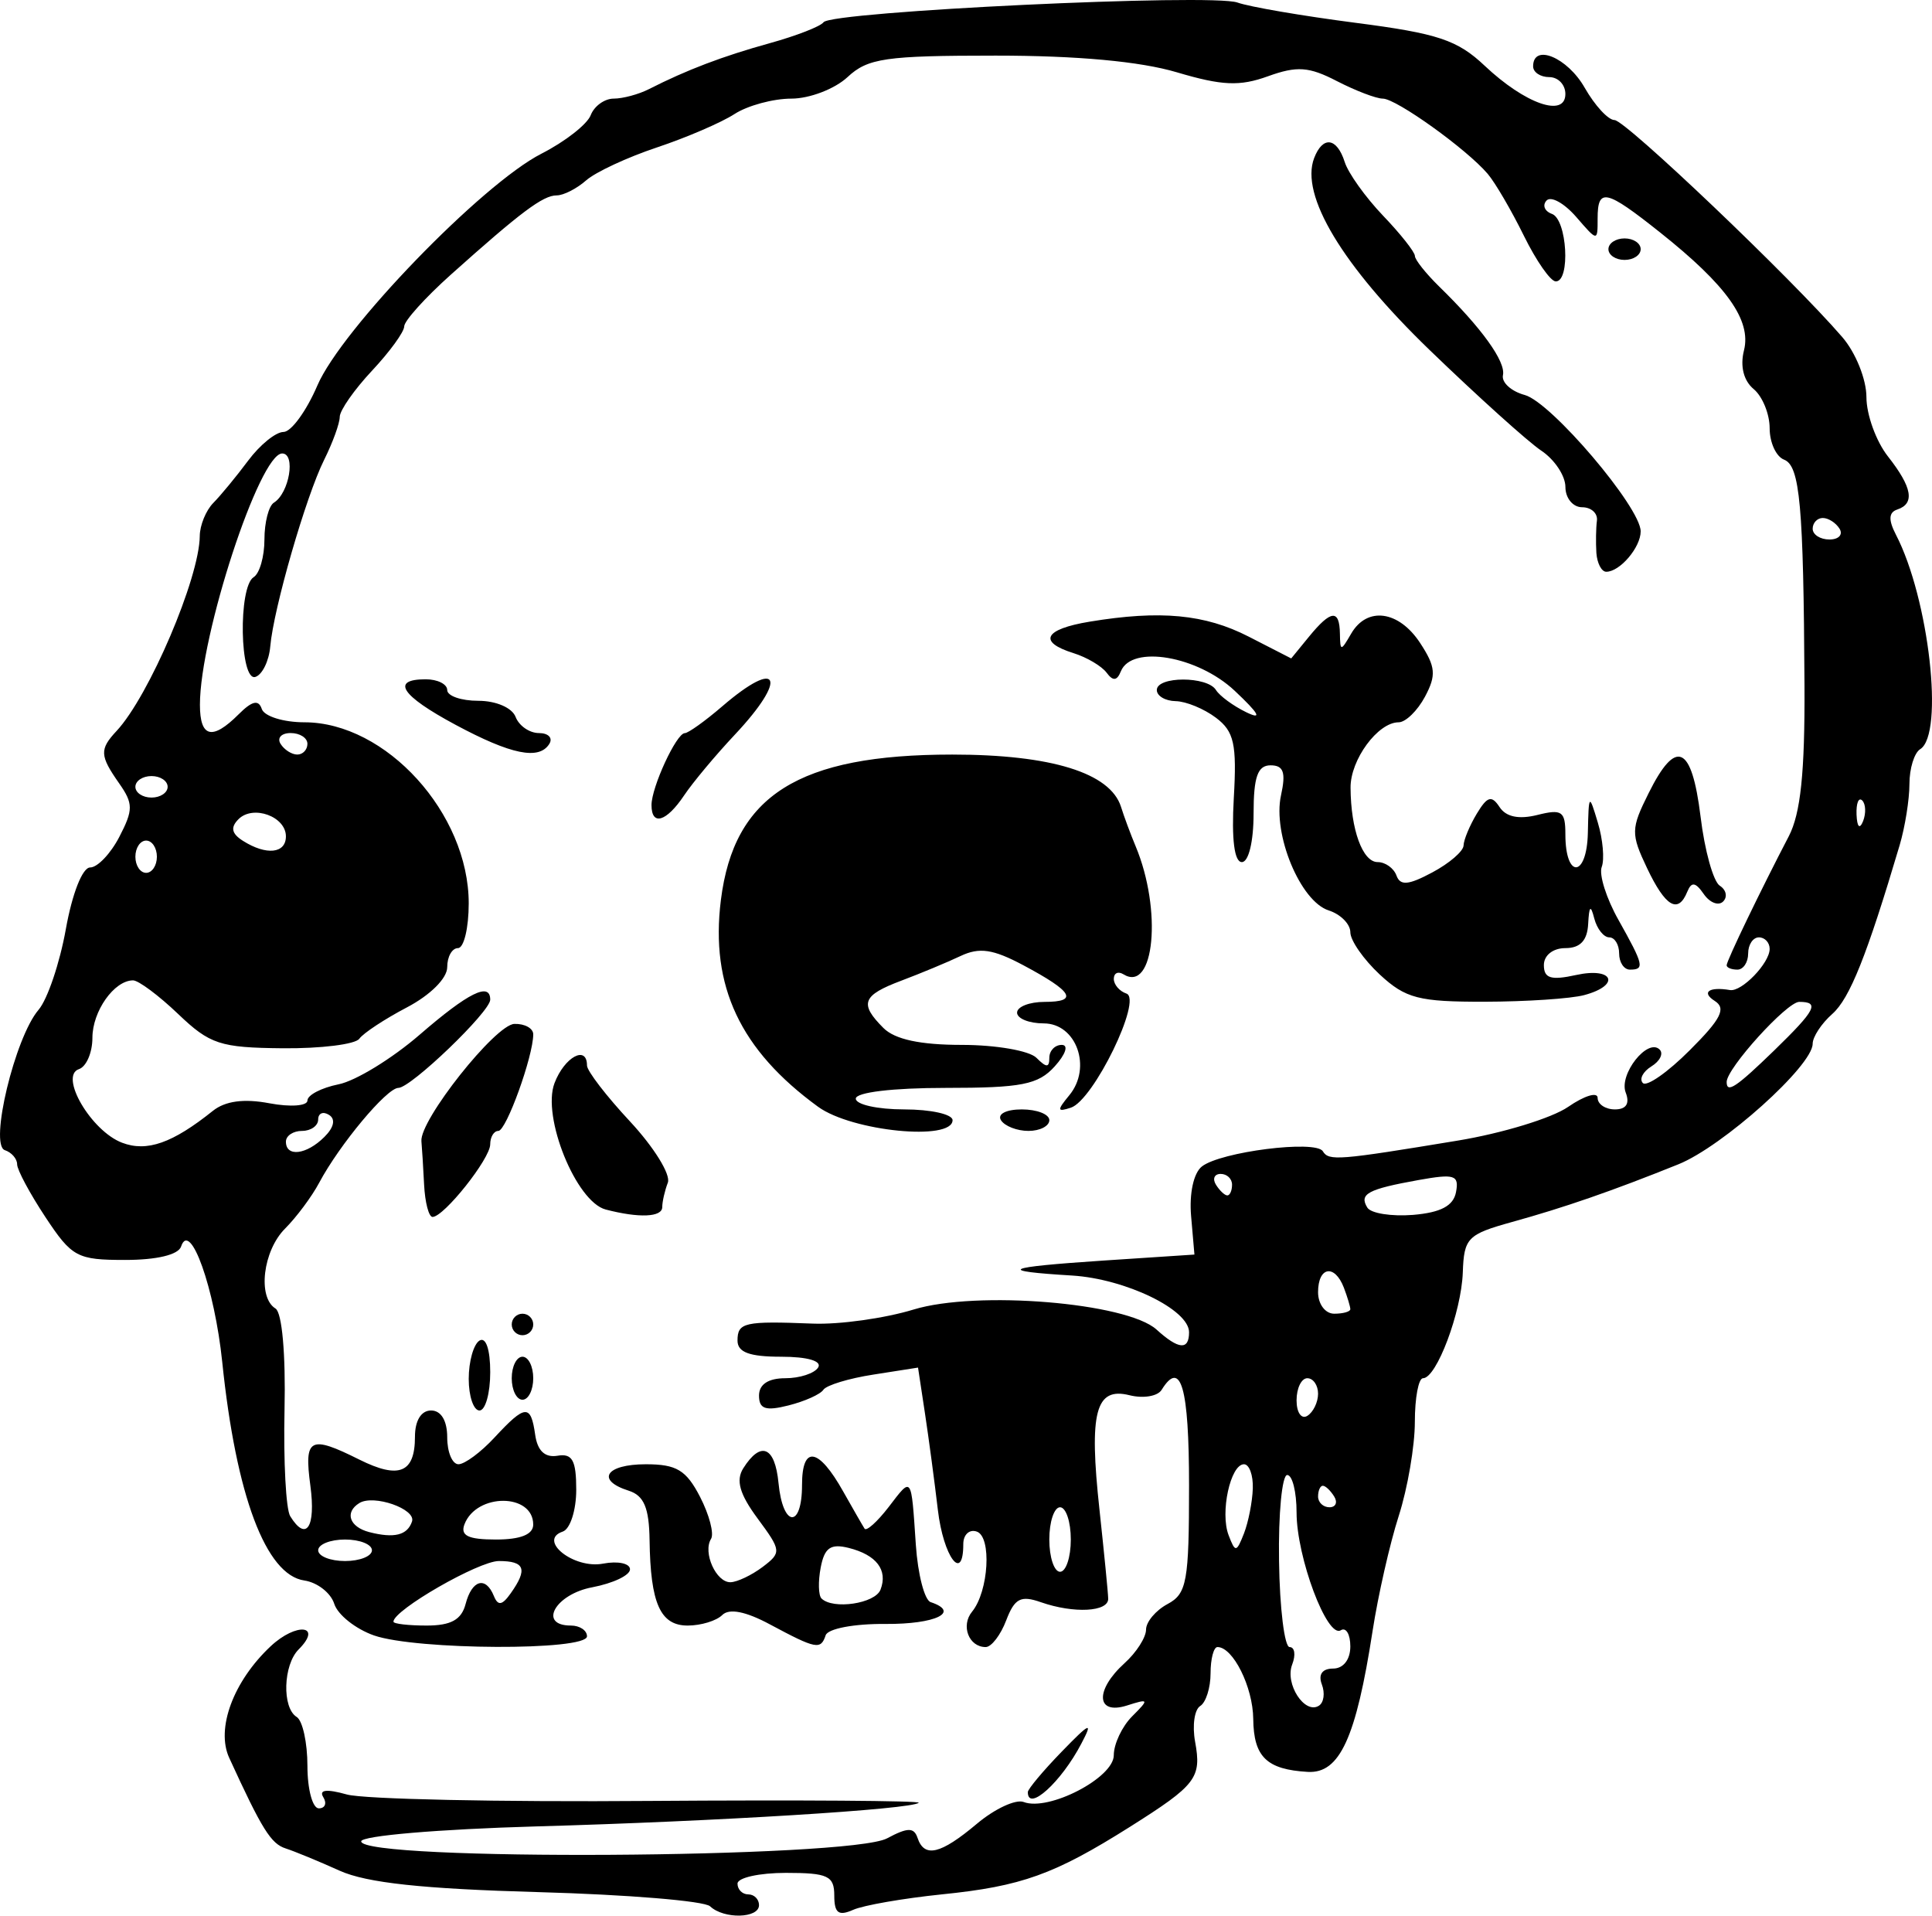 <svg xmlns="http://www.w3.org/2000/svg" viewBox="0 0 179.69 178.15" version="1.0"><path d="M66.043 177.28c-.523-.5-7.7-1.09-15.95-1.32-10.785-.3-15.984-.86-18.5-1.99-1.925-.87-4.183-1.8-5.017-2.07-1.38-.44-2.206-1.77-5.259-8.43-1.247-2.72.387-7.12 3.852-10.37 2.398-2.25 4.874-1.98 2.607.29-1.442 1.44-1.559 5.43-.183 6.28.55.34 1 2.39 1 4.56s.476 3.94 1.059 3.94c.582 0 .769-.47.416-1.04-.429-.69.303-.78 2.191-.25 1.558.44 14.243.71 28.187.6 13.944-.1 25.194-.02 25 .17-.617.61-18.775 1.73-35.603 2.2-9.061.26-16.25.87-16.25 1.39 0 1.85 45.404 1.58 48.91-.28 1.922-1.03 2.503-1.03 2.836-.04.632 1.88 2.14 1.52 5.499-1.3 1.669-1.41 3.636-2.32 4.37-2.04 2.325.89 8.382-2.25 8.382-4.35 0-1.05.77-2.68 1.71-3.62 1.6-1.6 1.57-1.66-.5-1-2.86.9-2.98-1.43-.21-3.94 1.1-.99 2-2.4 2-3.12s.9-1.79 2-2.38c1.8-.96 2-2.09 2-11.03 0-9.13-.76-11.78-2.55-8.89-.37.6-1.71.82-2.99.5-3.16-.79-3.78 1.57-2.79 10.65.43 4 .8 7.72.81 8.27.03 1.23-3.193 1.4-6.257.33-1.877-.66-2.447-.36-3.226 1.68-.52 1.37-1.38 2.49-1.911 2.49-1.569 0-2.335-1.99-1.267-3.29 1.55-1.89 1.845-6.98.434-7.45-.688-.24-1.25.29-1.25 1.16 0 3.67-1.853 1.19-2.365-3.17-.307-2.61-.847-6.66-1.201-8.99l-.644-4.25-4.145.65c-2.28.35-4.375.99-4.656 1.41-.28.43-1.743 1.08-3.25 1.46-2.136.54-2.739.33-2.739-.92 0-1.04.864-1.61 2.44-1.61 1.343 0 2.72-.45 3.06-1 .373-.6-.99-1-3.441-1-2.942 0-4.059-.41-4.059-1.5 0-1.69.643-1.83 7-1.58 2.475.1 6.696-.49 9.38-1.31 5.868-1.79 19.817-.64 22.587 1.86 2.06 1.87 3.03 1.95 3.03.25 0-2.1-5.91-4.96-10.876-5.27-7.104-.43-6.393-.77 2.876-1.39l8.5-.56-.31-3.58c-.18-2.1.23-4 1-4.61 1.74-1.37 10.58-2.49 11.25-1.42.56.92 1.42.85 12.56-.99 4.13-.68 8.74-2.09 10.25-3.13 1.52-1.05 2.75-1.42 2.75-.84 0 .59.73 1.07 1.61 1.07 1.05 0 1.4-.54 1-1.57-.65-1.7 2.05-5.107 3.16-3.994.37.371.03 1.075-.77 1.565-.79.49-1.15 1.189-.79 1.549s2.33-1.016 4.36-3.054c2.92-2.912 3.41-3.894 2.32-4.585-1.27-.807-.53-1.34 1.42-1.01 1.09.185 3.69-2.507 3.69-3.828 0-.59-.45-1.072-1-1.072s-1 .675-1 1.5-.45 1.5-1 1.5-1-.182-1-.405c0-.424 3.18-7.014 5.78-11.999 1.1-2.112 1.5-5.932 1.46-14-.09-16.766-.42-20.452-1.9-21.021-.74-.282-1.34-1.596-1.34-2.921s-.67-2.966-1.49-3.646c-.93-.775-1.27-2.115-.9-3.588.71-2.802-1.6-6.051-7.81-10.983-5.04-4.007-5.8-4.175-5.8-1.284 0 2.151 0 2.151-2-.16-1.11-1.273-2.34-1.955-2.75-1.516-.41.438-.18.998.5 1.243 1.41.504 1.74 6.28.36 6.28-.49 0-1.82-1.912-2.97-4.25-1.15-2.337-2.66-4.925-3.36-5.75-1.96-2.306-8.51-7-9.76-7-.61 0-2.53-.733-4.27-1.629-2.6-1.346-3.71-1.424-6.41-.45-2.63.952-4.27.88-8.48-.37-3.41-1.013-9.26-1.55-16.85-1.55-10.248 0-11.886.237-13.777 2-1.183 1.1-3.529 2-5.224 2-1.692 0-4.074.646-5.292 1.437-1.218.79-4.464 2.187-7.214 3.104s-5.711 2.295-6.579 3.062c-.869.768-2.101 1.396-2.739 1.396-1.274 0-3.323 1.535-9.851 7.377-2.382 2.133-4.331 4.295-4.331 4.805 0 .509-1.348 2.365-2.996 4.122-1.647 1.758-2.997 3.689-3 4.292-.002.603-.656 2.403-1.453 4-1.692 3.394-4.703 13.82-5.009 17.349-.117 1.345-.737 2.62-1.377 2.833-1.463.488-1.621-8.378-.165-9.278.55-.34 1-1.915 1-3.5s.395-3.126.879-3.425c1.431-.885 2.053-4.575.771-4.575-2.107 0-7.65 16.932-7.65 23.366 0 3.06 1.146 3.344 3.598.893 1.252-1.252 1.857-1.392 2.154-.5.228.683 2.011 1.241 3.963 1.241 7.591 0 15.285 8.475 15.285 16.838 0 2.289-.45 4.162-1 4.162s-1 .798-1 1.773c0 1.032-1.568 2.595-3.75 3.74-2.063 1.082-4.054 2.394-4.425 2.915s-3.578.919-7.127.886c-5.822-.055-6.771-.366-9.723-3.187-1.8-1.72-3.688-3.127-4.195-3.127-1.754 0-3.78 2.866-3.78 5.345 0 1.369-.563 2.677-1.25 2.908-1.87.626 1.133 5.756 4.011 6.846 2.307.88 4.692.04 8.449-2.97 1.145-.91 2.879-1.15 5.25-.7 1.97.37 3.54.25 3.54-.26 0-.5 1.297-1.18 2.883-1.5 1.586-.31 4.988-2.394 7.561-4.621 4.516-3.909 6.556-4.92 6.556-3.251 0 1.118-7.378 8.202-8.543 8.202-1.074 0-5.475 5.27-7.37 8.83-.681 1.28-2.105 3.19-3.163 4.25-2.065 2.06-2.584 6.4-.893 7.44.607.38.952 4.24.838 9.39-.106 4.82.131 9.28.528 9.92 1.485 2.41 2.394 1.04 1.876-2.83-.598-4.45-.063-4.74 4.56-2.43 3.694 1.84 5.167 1.23 5.167-2.13 0-1.5.576-2.44 1.5-2.44.933 0 1.5.95 1.5 2.5 0 1.38.471 2.5 1.047 2.5.577 0 2.091-1.12 3.365-2.5 2.849-3.07 3.362-3.11 3.768-.25.213 1.5.901 2.15 2.07 1.96 1.386-.24 1.75.42 1.75 3.16 0 1.91-.563 3.65-1.25 3.89-2.379.8 1.027 3.51 3.756 2.98 1.371-.26 2.494-.02 2.494.53 0 .56-1.575 1.3-3.5 1.67-3.45.64-5.087 3.56-2 3.56.825 0 1.5.45 1.5 1 0 1.36-15.867 1.29-19.81-.08-1.71-.6-3.373-1.92-3.697-2.94-.323-1.02-1.575-1.99-2.781-2.17-3.581-.51-6.354-7.89-7.636-20.31-.708-6.86-2.988-13.26-3.827-10.75-.255.77-2.267 1.25-5.2 1.25-4.469 0-4.957-.26-7.417-3.98-1.448-2.19-2.633-4.4-2.633-4.91 0-.52-.514-1.11-1.144-1.32-1.463-.49.939-10.484 3.136-13.05.83-.969 1.971-4.344 2.537-7.5.598-3.332 1.547-5.739 2.264-5.739.68 0 1.9-1.28 2.712-2.845 1.303-2.512 1.301-3.094-.014-4.973-1.813-2.587-1.841-3.163-.24-4.879 3.012-3.228 7.704-14.222 7.735-18.124.008-1.002.577-2.39 1.265-3.085.687-.695 2.144-2.463 3.237-3.929s2.571-2.665 3.285-2.665 2.132-1.944 3.151-4.321c2.24-5.227 15.296-18.73 20.848-21.562 2.19-1.117 4.248-2.726 4.574-3.574.325-.849 1.287-1.543 2.137-1.543.849 0 2.326-.397 3.281-.883 3.517-1.79 6.846-3.055 11.237-4.272 2.475-.686 4.725-1.562 5-1.946.72-1.007 36.117-2.693 38.497-1.834 1.1.397 6.05 1.246 11 1.887 7.64.988 9.46 1.594 12 3.996 3.76 3.546 7.5 4.853 7.5 2.62 0-.863-.67-1.568-1.5-1.568-.82 0-1.5-.45-1.5-1 0-2.161 3.19-.837 4.8 1.994.94 1.646 2.18 2.996 2.77 3 1.02.006 16.5 14.75 21.18 20.18 1.25 1.442 2.25 3.937 2.25 5.582 0 1.636.9 4.119 2 5.517 2.26 2.874 2.53 4.385.87 4.939-.8.267-.84.956-.13 2.334 3.08 5.93 4.51 18.566 2.26 19.954-.55.34-1 1.797-1 3.238s-.41 4.002-.91 5.691c-3.04 10.248-4.64 14.254-6.26 15.688-1.01.89-1.83 2.139-1.83 2.777 0 2.046-8.37 9.555-12.5 11.215-6.16 2.48-10.58 4.01-15.46 5.36-4.14 1.15-4.47 1.48-4.58 4.69-.13 3.69-2.44 9.84-3.7 9.84-.42 0-.76 1.83-.76 4.06 0 2.24-.67 6.17-1.5 8.75s-1.92 7.39-2.43 10.69c-1.54 9.96-3.06 13.27-6.02 13.11-3.83-.22-5.04-1.39-5.08-4.92-.03-2.98-1.88-6.69-3.33-6.69-.35 0-.64 1.1-.64 2.44s-.43 2.71-.96 3.04c-.54.33-.75 1.82-.48 3.31.62 3.38.12 4.03-6.06 7.93-7.03 4.43-10.075 5.53-17.497 6.28-3.575.37-7.288 1.01-8.25 1.44-1.359.6-1.75.3-1.75-1.33 0-1.83-.591-2.11-4.5-2.11-2.475 0-4.5.45-4.5 1s.45 1 1 1 1 .45 1 1c0 1.24-3.264 1.32-4.55.11zm56.897-20.64c-.35-.92.04-1.47 1.05-1.47.95 0 1.6-.83 1.6-2.06 0-1.13-.4-1.81-.89-1.5-1.27.78-4.11-6.8-4.11-10.96 0-1.91-.39-3.48-.87-3.48s-.83 3.6-.76 8c.06 4.4.51 8 .98 8 .48 0 .59.73.24 1.63-.69 1.8 1.16 4.65 2.48 3.83.47-.29.59-1.18.28-1.99zm-79.637-7.47c.59-2.26 1.87-2.62 2.63-.75.382.94.77.88 1.568-.25 1.595-2.25 1.321-3-1.105-3-1.872 0-9.803 4.56-9.803 5.64 0 .2 1.392.36 3.093.36 2.253 0 3.236-.54 3.617-2zm56.29-6c0-1.65-.45-3-1-3s-1 1.35-1 3 .45 3 1 3 1-1.35 1-3zm-65 1c0-.55-1.125-1-2.5-1s-2.5.45-2.5 1 1.125 1 2.5 1 2.5-.45 2.5-1zm81.927-5.75c.04-1.24-.33-2.25-.82-2.25-1.26 0-2.24 4.5-1.43 6.6.62 1.63.73 1.61 1.43-.17.41-1.06.78-2.94.82-4.18zm-78.199 3.07c.386-1.16-3.566-2.54-4.902-1.71-1.389.86-.923 2.22.924 2.7 2.328.6 3.549.29 3.978-.99zm11.272.29c0-2.93-5.271-2.95-6.392-.03-.407 1.06.334 1.42 2.923 1.42 2.298 0 3.469-.47 3.469-1.39zm74.497-2.61c-.34-.55-.81-1-1.06-1-.24 0-.44.45-.44 1s.48 1 1.06 1 .78-.45.44-1zm-1.5-9.56c0-.79-.45-1.44-1-1.44s-1 .93-1 2.06.45 1.78 1 1.44 1-1.27 1-2.06zm3-7.86c0-.23-.27-1.13-.6-2-.86-2.23-2.4-1.96-2.4.42 0 1.11.67 2 1.5 2s1.5-.19 1.5-.42zm9.83-10.89c.3-1.59-.14-1.72-3.49-1.12-4.72.85-5.54 1.29-4.76 2.56.33.54 2.25.84 4.26.68 2.58-.22 3.75-.84 3.99-2.12zm-20.83-.69c0-.55-.47-1-1.06-1-.58 0-.78.45-.44 1s.82 1 1.06 1 .44-.45.44-1zm-84.418-4.44c.897-.89 1.058-1.66.428-2.05-.554-.35-1.007-.15-1.007.43s-.675 1.06-1.5 1.06-1.5.45-1.5 1c0 1.46 1.919 1.22 3.579-.44zm134.84-8.041c3.87-3.764 4.26-4.518 2.33-4.518-1.15 0-6.75 6.178-6.75 7.449 0 1.09.88.5 4.42-2.931zM14.592 79.671c0-.825-.45-1.5-1-1.5s-1 .675-1 1.5.45 1.5 1 1.5 1-.675 1-1.5zm12-1.893c0-1.849-3.052-2.955-4.409-1.598-.766.766-.646 1.345.417 2.017 2.171 1.373 3.992 1.182 3.992-.419zm146.61-3.336c-.34-.332-.57.258-.53 1.312.05 1.165.29 1.402.61.605.28-.722.25-1.585-.08-1.917zm-157.61-1.271c0-.55-.675-1-1.5-1s-1.5.45-1.5 1 .675 1 1.5 1 1.5-.45 1.5-1zm13-4c0-.55-.702-1-1.56-1-.857 0-1.28.45-.94 1 .339.55 1.041 1 1.559 1 .517 0 .941-.45.941-1zm142.5-20c-.34-.55-1.04-1-1.56-1-.51 0-.94.45-.94 1s.7 1 1.56 1 1.28-.45.94-1zm-75.497 117.49c0-.28 1.413-1.97 3.14-3.75 2.667-2.75 2.947-2.86 1.837-.76-1.868 3.58-4.977 6.39-4.977 4.51zm-23.969-15.59c-2.268-1.22-3.809-1.52-4.45-.88-.54.54-1.986.98-3.214.98-2.549 0-3.466-2.05-3.547-7.95-.042-3-.523-4.14-1.938-4.59-3.092-.98-2.135-2.46 1.592-2.46 2.856 0 3.753.54 5.041 3.03.861 1.67 1.321 3.43 1.022 3.91-.786 1.27.476 4.07 1.819 4.03.629-.02 1.97-.66 2.98-1.42 1.766-1.34 1.749-1.51-.469-4.51-1.67-2.26-2.038-3.54-1.336-4.66 1.634-2.59 2.953-2.04 3.282 1.37.398 4.13 2.187 4.27 2.187.17 0-3.72 1.534-3.48 3.828.61.92 1.63 1.815 3.19 1.99 3.46.175.26 1.178-.64 2.228-2 2.202-2.87 2.098-3.01 2.539 3.5.186 2.74.806 5.14 1.377 5.33 2.796.93.467 2.06-4.18 2.03-2.934-.03-5.378.44-5.583 1.05-.458 1.38-.885 1.29-5.168-1zm10.269-3.24c.699-1.82-.371-3.23-2.957-3.88-1.682-.42-2.255-.02-2.606 1.82-.248 1.29-.216 2.59.072 2.88 1.065 1.06 4.993.48 5.491-.82zm-38.3-19.6c0-1.62.45-3.22 1-3.56.595-.37 1 .82 1 2.94 0 1.96-.45 3.56-1 3.56s-1-1.32-1-2.94zm4-.06c0-1.1.45-2 1-2s1 .9 1 2-.45 2-1 2-1-.9-1-2zm0-5c0-.55.45-1 1-1s1 .45 1 1-.45 1-1 1-1-.45-1-1zm-8.15-13c-.083-1.65-.195-3.47-.25-4.04-.187-1.94 6.888-10.865 8.65-10.912.962-.026 1.75.41 1.75.969 0 2.037-2.508 8.983-3.244 8.983-.416 0-.757.56-.758 1.25-.001 1.34-4.305 6.75-5.365 6.75-.348 0-.701-1.35-.783-3zm16.89 2.31c-2.751-.72-5.954-8.62-4.763-11.75.927-2.439 3.023-3.578 3.023-1.643 0 .504 1.808 2.853 4.019 5.223 2.211 2.38 3.786 4.92 3.5 5.67s-.519 1.77-.519 2.27c0 .95-2.157 1.04-5.26.23zm19.76-9.55c-7.251-5.279-10.048-11.22-9.048-19.226 1.218-9.751 7.23-13.533 21.516-13.533 9.208 0 14.699 1.7 15.699 4.86.28.902.89 2.54 1.35 3.64 2.5 5.961 1.76 13.717-1.13 11.93-.49-.301-.89-.109-.89.428 0 .536.53 1.151 1.17 1.366 1.53.508-3.07 9.945-5.167 10.615-1.282.42-1.302.25-.139-1.16 2.126-2.574.656-6.679-2.381-6.679-1.364 0-2.48-.45-2.48-1s1.151-1 2.559-1c3.188 0 2.634-.953-1.987-3.413-2.815-1.499-4.079-1.683-5.833-.851-1.232.584-3.702 1.612-5.489 2.285-3.653 1.373-3.945 2.142-1.679 4.408 1.063 1.063 3.425 1.571 7.3 1.571 3.151 0 6.269.54 6.929 1.2.933.933 1.2.933 1.2 0 0-.66.519-1.2 1.154-1.2.655 0 .372.866-.654 2-1.535 1.699-3.08 1.999-10.155 1.999-4.897 0-8.345.41-8.345 1 0 .55 2.025 1 4.5 1s4.5.45 4.5 1c0 1.97-9.358 1.04-12.5-1.24zm17 1.24c-.351-.57.489-1 1.94-1 1.408 0 2.56.45 2.56 1s-.874 1-1.941 1c-1.068 0-2.22-.45-2.559-1zm35.237-13.539c-1.5-1.398-2.74-3.167-2.74-3.933s-.91-1.68-2.01-2.032c-2.64-.836-5.23-7.095-4.44-10.7.47-2.139.24-2.795-.97-2.795-1.2 0-1.58 1.066-1.58 4.5 0 2.586-.46 4.5-1.09 4.5-.7 0-.97-2.109-.75-5.957.29-5.027.03-6.193-1.66-7.468-1.1-.831-2.78-1.526-3.75-1.543-.96-.018-1.75-.482-1.75-1.032 0-1.299 4.7-1.303 5.5-.005.34.547 1.6 1.476 2.81 2.064 1.54.749 1.21.152-1.07-1.995-3.45-3.237-9.57-4.287-10.58-1.814-.36.901-.74.939-1.33.135-.46-.613-1.84-1.431-3.077-1.817-3.34-1.043-2.734-2.226 1.497-2.926 6.57-1.086 10.72-.697 14.79 1.388l3.96 2.03 1.66-2.03c2.04-2.49 2.83-2.568 2.87-.28.03 1.667.08 1.667 1.05 0 1.48-2.545 4.43-2.143 6.41.873 1.45 2.214 1.52 2.993.45 5-.7 1.307-1.8 2.377-2.45 2.377-1.93 0-4.49 3.481-4.47 6.079.02 3.903 1.12 6.921 2.52 6.921.71 0 1.5.563 1.75 1.25.35.964 1.11.899 3.33-.288 1.59-.846 2.89-1.971 2.91-2.5.01-.529.57-1.862 1.23-2.962.98-1.624 1.38-1.739 2.12-.615.6.915 1.79 1.163 3.52.731 2.28-.572 2.6-.346 2.6 1.806 0 4.154 1.99 4.046 2.09-.113.08-3.685.11-3.717.93-.974.47 1.559.63 3.412.36 4.118-.27.707.43 2.932 1.57 4.946 2.34 4.173 2.44 4.601 1.05 4.601-.55 0-1-.675-1-1.5s-.41-1.5-.92-1.5-1.14-.787-1.39-1.75c-.34-1.317-.48-1.193-.57.5-.08 1.545-.74 2.25-2.12 2.25-1.15 0-2 .667-2 1.58 0 1.234.66 1.435 3 .92 3.48-.763 4.17.955.75 1.87-1.23.331-5.4.609-9.26.616-6.13.012-7.35-.304-9.75-2.526zm24.86-9.891c-1.52-3.199-1.51-3.671.14-6.975 2.55-5.134 4.01-4.484 4.83 2.156.38 3.163 1.19 6.063 1.79 6.446.6.382.74 1.044.31 1.471-.43.426-1.24.113-1.8-.696-.77-1.113-1.14-1.167-1.53-.221-.85 2.102-2.03 1.412-3.74-2.181zm-92.597-5.87c0-1.672 2.316-6.681 3.094-6.691.327-.004 1.902-1.132 3.5-2.507 5.296-4.554 6.13-2.642 1.156 2.649-1.788 1.901-3.912 4.445-4.721 5.653-1.645 2.457-3.029 2.867-3.029.896zm-18.25-7.48c-5.045-2.708-6.03-4.219-2.75-4.219 1.1 0 2 .45 2 1s1.301 1 2.893 1c1.649 0 3.14.645 3.468 1.5.317.825 1.291 1.5 2.166 1.5s1.312.45.973 1c-.952 1.539-3.552 1.01-8.75-1.781zm106.13-15.969c-.06-.962-.04-2.312.05-3 .09-.687-.53-1.25-1.38-1.25s-1.55-.848-1.55-1.885-1.01-2.558-2.25-3.381c-1.23-.824-5.91-5.038-10.39-9.365-8.12-7.847-12.05-14.389-10.73-17.839.8-2.087 2.11-1.923 2.84.354.32 1.036 1.93 3.281 3.56 4.991 1.64 1.709 2.97 3.397 2.97 3.751 0 .355 1.02 1.632 2.25 2.839 3.95 3.85 6.22 6.999 5.94 8.257-.14.672.77 1.5 2.03 1.84 2.46.668 10.78 10.447 10.78 12.68 0 1.489-1.93 3.758-3.2 3.758-.44 0-.85-.787-.92-1.75zm1.12-28.25c0-.55.68-1 1.5-1 .83 0 1.5.45 1.5 1s-.67 1-1.5 1c-.82 0-1.5-.45-1.5-1z"/></svg>